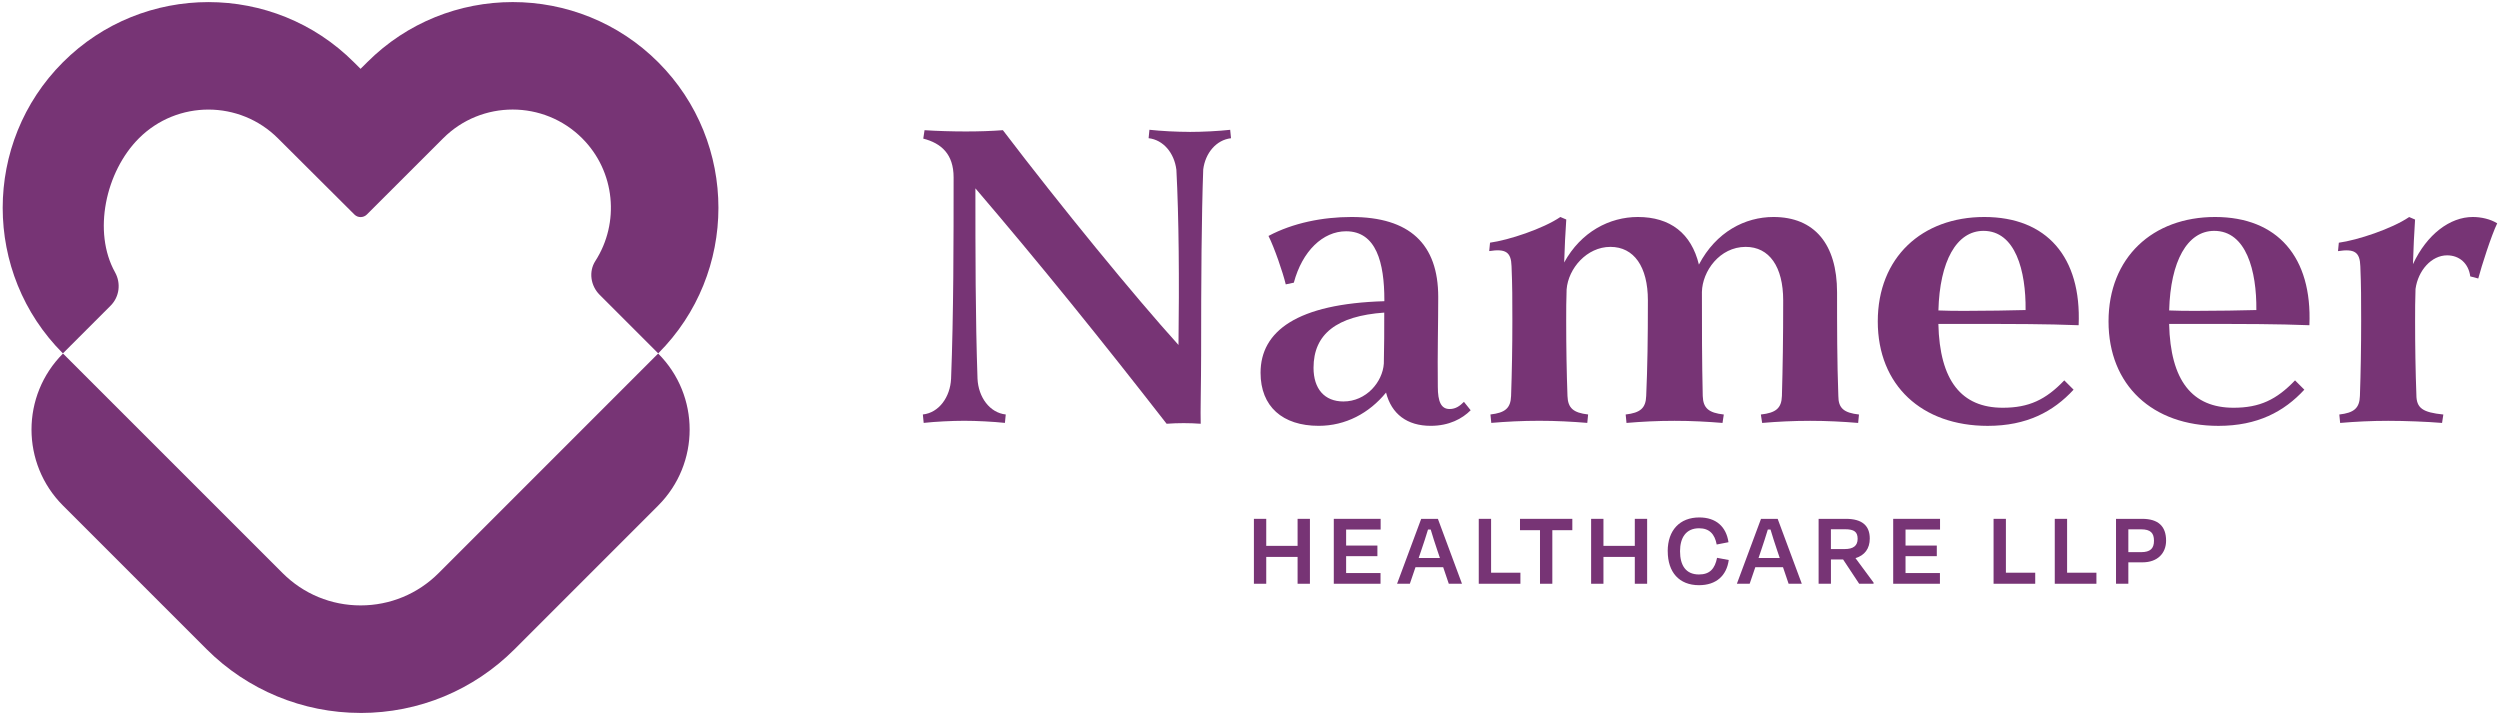 <svg xmlns="http://www.w3.org/2000/svg" width="665" height="190" viewBox="0 0 665 190" fill="none"><g style="mix-blend-mode:multiply"><path d="M95.908 189.639C80.538 189.639 65.798 183.539 54.938 172.669L16.758 134.489C5.588 123.319 5.588 105.209 16.758 94.039L75.168 152.439C80.708 157.979 88.088 161.039 95.918 161.039C103.758 161.039 111.138 157.979 116.678 152.439L175.068 94.039C186.238 105.209 186.238 123.319 175.068 134.489L136.908 172.659C125.958 183.609 111.408 189.639 95.928 189.649L95.908 189.639Z" fill="#773475"></path></g><g style="mix-blend-mode:multiply"><path d="M175.079 93.99L159.489 78.4C157.109 76.02 156.539 72.26 158.359 69.43C164.869 59.309 163.709 45.639 154.859 36.789C144.659 26.59 128.069 26.59 117.879 36.789L97.589 57.059C96.669 57.969 95.189 57.98 94.269 57.059L73.949 36.809C63.739 26.599 47.149 26.599 36.949 36.789C28.069 45.669 24.619 61.7 30.599 72.43C32.219 75.34 31.779 78.939 29.429 81.299L16.729 93.999C-4.621 72.65 -4.621 37.919 16.729 16.57C38.079 -4.78 72.809 -4.78 94.159 16.57L95.909 18.309L97.669 16.559C118.999 -4.78 153.739 -4.79 175.089 16.559C196.439 37.91 196.439 72.639 175.089 93.99H175.079Z" fill="#773475"></path></g><path d="M316.368 35.09H316.479C319.729 35.09 324.208 34.87 327.228 34.529L327.449 36.77C323.529 37.219 320.619 40.69 320.059 45.059C319.609 57.489 319.499 74.079 319.499 94.35C319.499 101.519 319.279 110.259 319.389 112.719C316.359 112.499 313.339 112.499 310.319 112.719C292.619 89.98 276.598 70.15 259.458 50.099C259.458 67.24 259.458 84.379 260.018 100.729C260.238 105.659 263.269 109.8 267.529 110.25L267.309 112.49C264.169 112.16 259.799 111.93 256.559 111.93H256.449C253.199 111.93 248.829 112.15 245.699 112.49L245.479 110.25C249.739 109.8 252.758 105.659 252.988 100.729C253.658 83.59 253.659 63.87 253.659 47.179C253.659 41.02 250.409 38.109 245.589 36.87L245.928 34.63C249.068 34.849 253.439 34.969 256.909 34.969C260.379 34.969 263.738 34.859 266.768 34.63C282.118 54.8 301.829 78.879 313.479 91.76C313.699 74.62 313.589 57.929 312.919 45.16C312.359 40.679 309.449 37.209 305.529 36.76L305.749 34.52C308.769 34.859 313.139 35.08 316.389 35.08L316.368 35.09Z" fill="#773475"></path><path d="M342.009 75.64C341.229 72.39 338.989 65.89 337.419 62.76C343.919 59.29 351.869 57.72 359.489 57.72C374.949 57.72 382.569 64.89 382.569 79C382.569 86.06 382.349 93.79 382.459 102.86C382.459 106.89 383.359 108.8 385.599 108.8C387.279 108.8 388.399 107.9 389.409 106.89L391.199 109.13C388.959 111.37 385.489 113.27 380.559 113.27C374.289 113.27 370.139 110.13 368.689 104.42C364.209 109.91 357.939 113.27 350.769 113.27C341.139 113.27 335.309 108.12 335.309 99.16C335.309 88.07 345.059 80.79 368.239 80.12V79.78C368.239 69.92 366.109 61.52 358.049 61.52C351.889 61.52 346.399 66.79 344.159 75.19L342.029 75.64H342.009ZM368.219 83.15C355.559 84.05 349.399 88.86 349.399 97.83C349.399 103.43 352.309 106.79 357.349 106.79C363.399 106.79 367.769 101.64 368.099 96.71C368.209 92.34 368.209 87.75 368.209 83.16L368.219 83.15Z" fill="#773475"></path><path d="M432.399 110.26C436.319 109.81 437.779 108.58 437.889 105.33C438.229 97.49 438.339 90.32 438.339 79.9C438.339 70.94 434.639 65.67 428.369 65.67C422.099 65.67 417.169 71.38 416.719 76.98C416.609 79.78 416.609 82.58 416.609 85.38C416.609 92.21 416.719 99.05 416.949 105.32C417.059 108.57 418.519 109.8 422.439 110.25L422.219 112.49C418.189 112.16 414.039 111.93 409.449 111.93C404.859 111.93 400.709 112.15 396.679 112.49L396.459 110.25C400.379 109.8 401.839 108.57 401.949 105.32C402.169 99.05 402.289 92.21 402.289 85.38C402.289 79.56 402.289 76.08 402.069 70.82C401.959 67.01 400.499 66.12 396.129 66.79L396.349 64.55C401.279 63.88 410.469 60.85 415.059 57.72L416.629 58.39C416.409 61.64 416.179 65.78 416.069 69.82C420.549 61.64 428.169 57.72 435.669 57.72C444.299 57.72 449.899 62.09 451.909 70.38C456.499 61.64 464.229 57.72 471.739 57.72C482.609 57.72 488.659 64.89 488.659 77.77C488.659 87.18 488.659 96.03 488.999 105.33C488.999 108.58 490.459 109.81 494.489 110.26L494.269 112.5C490.239 112.17 486.089 111.94 481.499 111.94C476.909 111.94 472.759 112.16 468.729 112.5L468.389 110.26C472.419 109.81 473.879 108.58 473.989 105.33C474.209 97.49 474.329 90.32 474.329 79.9C474.329 70.94 470.629 65.67 464.359 65.67C457.409 65.67 452.819 72.17 452.709 77.66C452.709 87.18 452.709 96.03 452.929 105.33C453.039 108.58 454.499 109.81 458.529 110.26L458.189 112.5C454.159 112.17 450.119 111.94 445.419 111.94C440.719 111.94 436.679 112.16 432.649 112.5L432.429 110.26H432.399Z" fill="#773475"></path><path d="M551.578 103.65C546.198 109.48 539.148 113.28 528.728 113.28C511.248 113.28 499.488 102.53 499.488 85.5C499.488 68.47 511.248 57.72 527.828 57.72C544.408 57.72 553.708 68.36 552.918 86.51C544.288 86.17 535.438 86.17 526.028 86.17H515.608C515.948 101.29 521.768 108.46 532.748 108.46C539.688 108.46 544.168 106.33 549.098 101.18L551.558 103.64L551.578 103.65ZM538.808 82.47C538.918 72.05 536.118 61.41 527.608 61.41C520.438 61.41 515.958 69.48 515.618 82.58C517.968 82.69 520.318 82.69 522.898 82.69C529.058 82.69 534.098 82.58 538.808 82.47Z" fill="#773475"></path><path d="M612.959 103.65C607.579 109.48 600.529 113.28 590.109 113.28C572.629 113.28 560.869 102.53 560.869 85.5C560.869 68.47 572.629 57.72 589.209 57.72C605.789 57.72 615.089 68.36 614.299 86.51C605.669 86.17 596.819 86.17 587.409 86.17H576.989C577.329 101.29 583.149 108.46 594.129 108.46C601.069 108.46 605.549 106.33 610.479 101.18L612.939 103.64L612.959 103.65ZM600.189 82.47C600.299 72.05 597.499 61.41 588.989 61.41C581.819 61.41 577.339 69.48 576.999 82.58C579.349 82.69 581.699 82.69 584.279 82.69C590.439 82.69 595.479 82.58 600.189 82.47Z" fill="#773475"></path><path d="M622.248 110.26C626.168 109.81 627.628 108.58 627.738 105.33C627.958 98.94 628.068 92.22 628.068 85.39C628.068 79.57 628.068 76.09 627.848 70.83C627.738 67.02 626.278 66.13 621.908 66.8L622.128 64.56C627.058 63.89 636.238 60.86 640.838 57.73L642.408 58.4C642.188 61.76 641.958 66.13 641.848 70.27C645.548 62.32 651.708 57.72 657.758 57.72C659.998 57.72 662.458 58.28 664.258 59.4C662.688 62.65 660.108 70.71 659.218 74.08L657.088 73.52C656.638 70.05 654.178 67.92 650.928 67.92C646.778 67.92 643.198 71.95 642.528 76.88C642.418 79.79 642.418 82.59 642.418 85.39C642.418 92.22 642.528 98.94 642.758 105C642.758 108.58 644.438 109.7 649.928 110.26L649.588 112.5C645.558 112.17 639.838 111.94 635.248 111.94C630.658 111.94 626.508 112.16 622.478 112.5L622.258 110.26H622.248Z" fill="#773475"></path><path d="M345.159 155.28V148.14H336.819V155.28H333.539V138.01H336.819V145.2H345.159V138.01H348.439V155.28H345.159Z" fill="#773475"></path><path d="M354.789 138.01H367.249V140.86H358.069V145.12H366.389V147.94H358.069V152.43H367.219V155.28H354.789V138.01Z" fill="#773475"></path><path d="M383.889 150.88H376.519L375.019 155.28H371.619L378.039 138.01H382.479L388.889 155.28H385.379L383.889 150.88ZM377.379 148.43H383.019L382.299 146.3C381.689 144.54 381.089 142.59 380.569 140.86H379.849C379.329 142.59 378.699 144.54 378.089 146.3L377.369 148.43H377.379Z" fill="#773475"></path><path d="M396.63 152.34H404.43V155.28H393.35V138.01H396.63V152.34Z" fill="#773475"></path><path d="M404.309 138.01H418.239V141.03H412.919V155.28H409.639V141.03H404.319V138.01H404.309Z" fill="#773475"></path><path d="M434.858 155.28V148.14H426.518V155.28H423.238V138.01H426.518V145.2H434.858V138.01H438.138V155.28H434.858Z" fill="#773475"></path><path d="M443.609 146.62C443.609 141.04 446.829 137.64 452.009 137.64C456.469 137.64 459.169 140.09 459.779 144.23L456.639 144.84C456.119 142.05 454.689 140.52 451.949 140.52C448.439 140.52 446.889 143.08 446.889 146.62C446.889 150.42 448.449 152.81 451.929 152.81C454.829 152.81 456.159 151.26 456.739 148.38L459.849 148.96C459.279 153.13 456.509 155.66 451.939 155.66C446.649 155.66 443.619 152.21 443.619 146.62H443.609Z" fill="#773475"></path><path d="M474.28 150.88H466.91L465.41 155.28H462.01L468.43 138.01H472.86L479.28 155.28H475.77L474.28 150.88ZM467.77 148.43H473.41L472.69 146.3C472.08 144.54 471.48 142.59 470.96 140.86H470.24C469.72 142.59 469.09 144.54 468.49 146.3L467.77 148.43Z" fill="#773475"></path><path d="M490.25 148.81H487.03V155.28H483.75V138.01H491C495.32 138.01 497.36 139.82 497.36 143.25C497.36 145.95 495.98 147.74 493.56 148.46L498.37 154.97V155.28H494.54L490.26 148.81H490.25ZM487.02 140.78V146.05H490.7C492.94 146.05 494.13 145.19 494.13 143.34C494.13 141.49 493.24 140.78 490.76 140.78H487.02Z" fill="#773475"></path><path d="M503.59 138.01H516.05V140.86H506.87V145.12H515.19V147.94H506.87V152.43H516.02V155.28H503.59V138.01Z" fill="#773475"></path><path d="M533.569 152.34H541.369V155.28H530.289V138.01H533.569V152.34Z" fill="#773475"></path><path d="M549.848 152.34H557.648V155.28H546.568V138.01H549.848V152.34Z" fill="#773475"></path><path d="M566.139 149.58V155.28H562.859V138.01H569.799C574.079 138.01 576.179 139.96 576.179 143.82C576.179 147.1 573.969 149.58 569.909 149.58H566.139ZM566.139 140.8V146.87H569.539C571.949 146.87 572.959 145.92 572.959 143.85C572.959 141.78 572.069 140.8 569.509 140.8H566.149H566.139Z" fill="#773475"></path></svg>